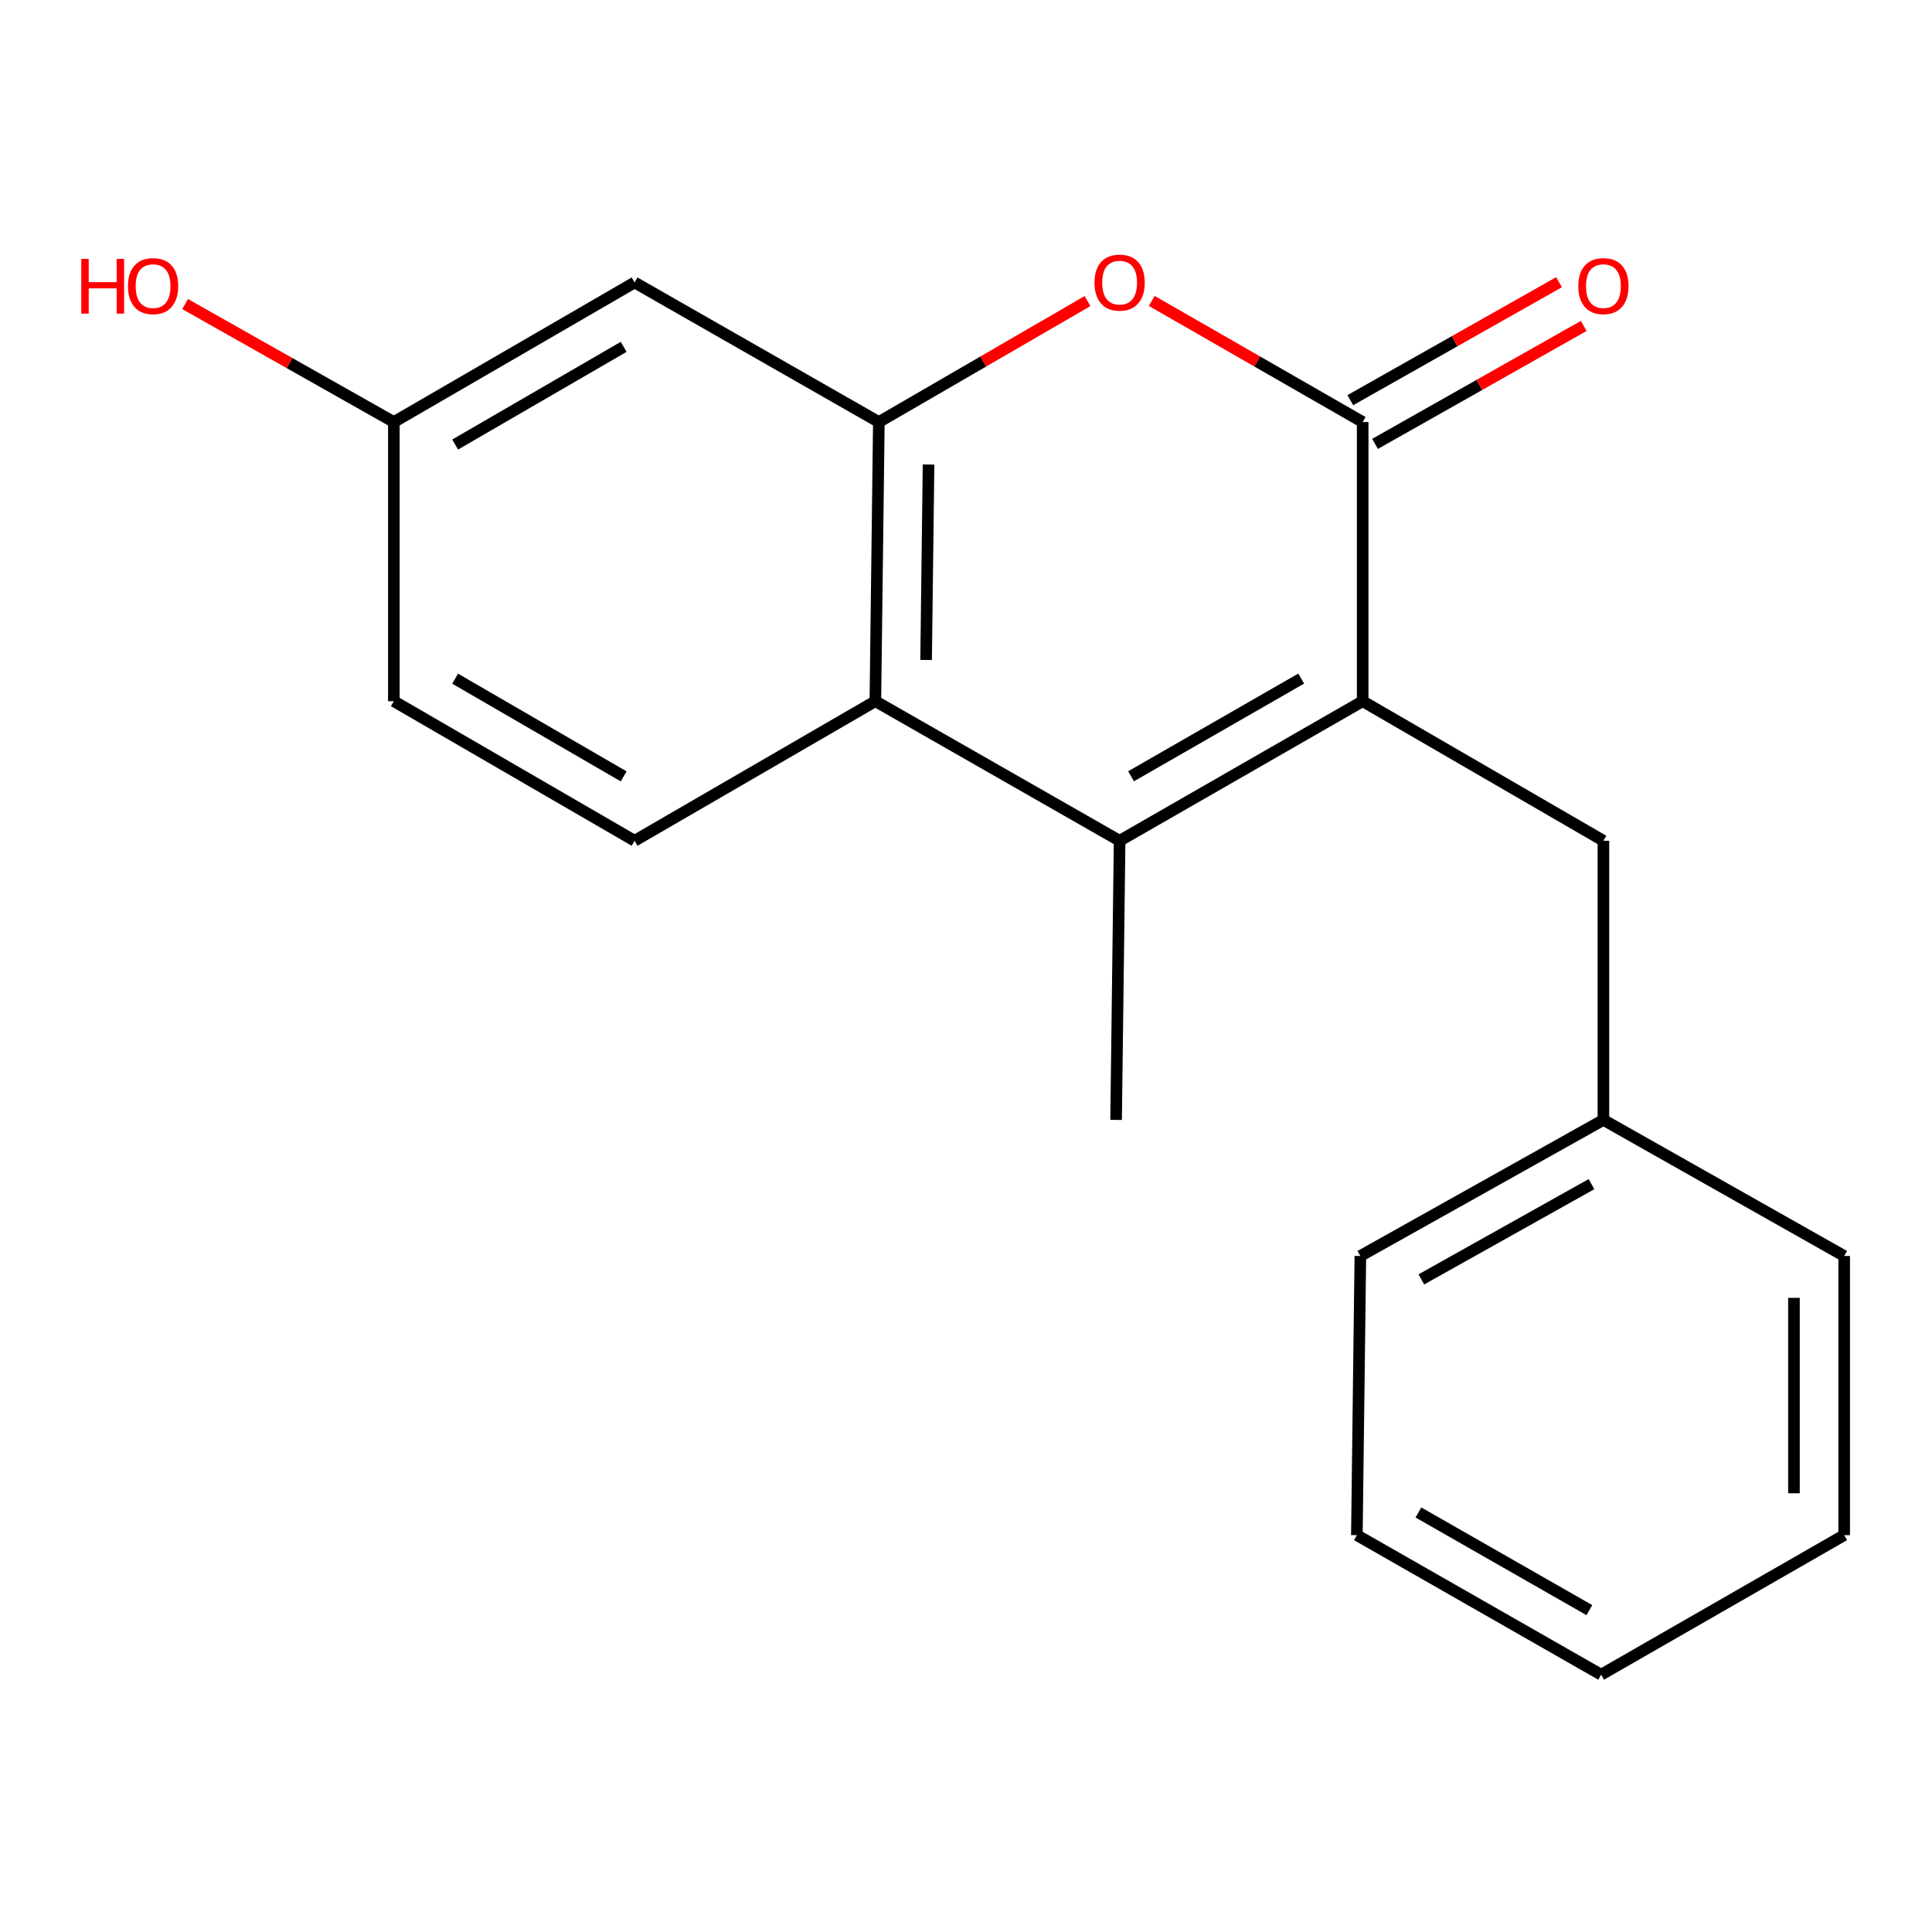 <?xml version='1.0' encoding='iso-8859-1'?>
<svg version='1.1' baseProfile='full'
              xmlns='http://www.w3.org/2000/svg'
                      xmlns:rdkit='http://www.rdkit.org/xml'
                      xmlns:xlink='http://www.w3.org/1999/xlink'
                  xml:space='preserve'
width='1000px' height='1000px' viewBox='0 0 1000 1000'>
<!-- END OF HEADER -->
<rect style='opacity:1.0;fill:#FFFFFF;stroke:none' width='1000' height='1000' x='0' y='0'> </rect>
<path class='bond-0' d='M 705.317,362.939 L 705.317,218.445' style='fill:none;fill-rule:evenodd;stroke:#000000;stroke-width:6px;stroke-linecap:butt;stroke-linejoin:miter;stroke-opacity:1' />
<path class='bond-1' d='M 705.317,362.939 L 579.511,435.179' style='fill:none;fill-rule:evenodd;stroke:#000000;stroke-width:6px;stroke-linecap:butt;stroke-linejoin:miter;stroke-opacity:1' />
<path class='bond-1' d='M 673.501,351.232 L 585.437,401.799' style='fill:none;fill-rule:evenodd;stroke:#000000;stroke-width:6px;stroke-linecap:butt;stroke-linejoin:miter;stroke-opacity:1' />
<path class='bond-7' d='M 705.317,362.939 L 829.924,435.179' style='fill:none;fill-rule:evenodd;stroke:#000000;stroke-width:6px;stroke-linecap:butt;stroke-linejoin:miter;stroke-opacity:1' />
<path class='bond-2' d='M 705.317,218.445 L 650.728,187.099' style='fill:none;fill-rule:evenodd;stroke:#000000;stroke-width:6px;stroke-linecap:butt;stroke-linejoin:miter;stroke-opacity:1' />
<path class='bond-2' d='M 650.728,187.099 L 596.138,155.753' style='fill:none;fill-rule:evenodd;stroke:#FF0000;stroke-width:6px;stroke-linecap:butt;stroke-linejoin:miter;stroke-opacity:1' />
<path class='bond-8' d='M 711.713,229.761 L 765.727,199.229' style='fill:none;fill-rule:evenodd;stroke:#000000;stroke-width:6px;stroke-linecap:butt;stroke-linejoin:miter;stroke-opacity:1' />
<path class='bond-8' d='M 765.727,199.229 L 819.742,168.697' style='fill:none;fill-rule:evenodd;stroke:#FF0000;stroke-width:6px;stroke-linecap:butt;stroke-linejoin:miter;stroke-opacity:1' />
<path class='bond-8' d='M 698.921,207.13 L 752.935,176.598' style='fill:none;fill-rule:evenodd;stroke:#000000;stroke-width:6px;stroke-linecap:butt;stroke-linejoin:miter;stroke-opacity:1' />
<path class='bond-8' d='M 752.935,176.598 L 806.95,146.067' style='fill:none;fill-rule:evenodd;stroke:#FF0000;stroke-width:6px;stroke-linecap:butt;stroke-linejoin:miter;stroke-opacity:1' />
<path class='bond-4' d='M 579.511,435.179 L 453.085,362.939' style='fill:none;fill-rule:evenodd;stroke:#000000;stroke-width:6px;stroke-linecap:butt;stroke-linejoin:miter;stroke-opacity:1' />
<path class='bond-11' d='M 579.511,435.179 L 577.692,579.658' style='fill:none;fill-rule:evenodd;stroke:#000000;stroke-width:6px;stroke-linecap:butt;stroke-linejoin:miter;stroke-opacity:1' />
<path class='bond-19' d='M 562.91,155.829 L 508.9,187.137' style='fill:none;fill-rule:evenodd;stroke:#FF0000;stroke-width:6px;stroke-linecap:butt;stroke-linejoin:miter;stroke-opacity:1' />
<path class='bond-19' d='M 508.9,187.137 L 454.89,218.445' style='fill:none;fill-rule:evenodd;stroke:#000000;stroke-width:6px;stroke-linecap:butt;stroke-linejoin:miter;stroke-opacity:1' />
<path class='bond-3' d='M 454.89,218.445 L 453.085,362.939' style='fill:none;fill-rule:evenodd;stroke:#000000;stroke-width:6px;stroke-linecap:butt;stroke-linejoin:miter;stroke-opacity:1' />
<path class='bond-3' d='M 480.613,240.444 L 479.349,341.59' style='fill:none;fill-rule:evenodd;stroke:#000000;stroke-width:6px;stroke-linecap:butt;stroke-linejoin:miter;stroke-opacity:1' />
<path class='bond-5' d='M 454.89,218.445 L 328.463,146.206' style='fill:none;fill-rule:evenodd;stroke:#000000;stroke-width:6px;stroke-linecap:butt;stroke-linejoin:miter;stroke-opacity:1' />
<path class='bond-6' d='M 453.085,362.939 L 328.463,435.179' style='fill:none;fill-rule:evenodd;stroke:#000000;stroke-width:6px;stroke-linecap:butt;stroke-linejoin:miter;stroke-opacity:1' />
<path class='bond-21' d='M 328.463,146.206 L 203.856,218.445' style='fill:none;fill-rule:evenodd;stroke:#000000;stroke-width:6px;stroke-linecap:butt;stroke-linejoin:miter;stroke-opacity:1' />
<path class='bond-21' d='M 322.81,179.531 L 235.585,230.099' style='fill:none;fill-rule:evenodd;stroke:#000000;stroke-width:6px;stroke-linecap:butt;stroke-linejoin:miter;stroke-opacity:1' />
<path class='bond-10' d='M 328.463,435.179 L 203.856,362.939' style='fill:none;fill-rule:evenodd;stroke:#000000;stroke-width:6px;stroke-linecap:butt;stroke-linejoin:miter;stroke-opacity:1' />
<path class='bond-10' d='M 322.81,401.853 L 235.585,351.285' style='fill:none;fill-rule:evenodd;stroke:#000000;stroke-width:6px;stroke-linecap:butt;stroke-linejoin:miter;stroke-opacity:1' />
<path class='bond-12' d='M 829.924,435.179 L 829.924,579.658' style='fill:none;fill-rule:evenodd;stroke:#000000;stroke-width:6px;stroke-linecap:butt;stroke-linejoin:miter;stroke-opacity:1' />
<path class='bond-9' d='M 203.856,218.445 L 203.856,362.939' style='fill:none;fill-rule:evenodd;stroke:#000000;stroke-width:6px;stroke-linecap:butt;stroke-linejoin:miter;stroke-opacity:1' />
<path class='bond-13' d='M 203.856,218.445 L 149.835,187.913' style='fill:none;fill-rule:evenodd;stroke:#000000;stroke-width:6px;stroke-linecap:butt;stroke-linejoin:miter;stroke-opacity:1' />
<path class='bond-13' d='M 149.835,187.913 L 95.813,157.381' style='fill:none;fill-rule:evenodd;stroke:#FF0000;stroke-width:6px;stroke-linecap:butt;stroke-linejoin:miter;stroke-opacity:1' />
<path class='bond-14' d='M 829.924,579.658 L 704.118,650.093' style='fill:none;fill-rule:evenodd;stroke:#000000;stroke-width:6px;stroke-linecap:butt;stroke-linejoin:miter;stroke-opacity:1' />
<path class='bond-14' d='M 823.753,612.906 L 735.689,662.21' style='fill:none;fill-rule:evenodd;stroke:#000000;stroke-width:6px;stroke-linecap:butt;stroke-linejoin:miter;stroke-opacity:1' />
<path class='bond-15' d='M 829.924,579.658 L 954.545,650.093' style='fill:none;fill-rule:evenodd;stroke:#000000;stroke-width:6px;stroke-linecap:butt;stroke-linejoin:miter;stroke-opacity:1' />
<path class='bond-17' d='M 704.118,650.093 L 702.313,794.587' style='fill:none;fill-rule:evenodd;stroke:#000000;stroke-width:6px;stroke-linecap:butt;stroke-linejoin:miter;stroke-opacity:1' />
<path class='bond-16' d='M 954.545,650.093 L 954.545,794.587' style='fill:none;fill-rule:evenodd;stroke:#000000;stroke-width:6px;stroke-linecap:butt;stroke-linejoin:miter;stroke-opacity:1' />
<path class='bond-16' d='M 928.55,671.767 L 928.55,772.913' style='fill:none;fill-rule:evenodd;stroke:#000000;stroke-width:6px;stroke-linecap:butt;stroke-linejoin:miter;stroke-opacity:1' />
<path class='bond-18' d='M 954.545,794.587 L 828.74,866.812' style='fill:none;fill-rule:evenodd;stroke:#000000;stroke-width:6px;stroke-linecap:butt;stroke-linejoin:miter;stroke-opacity:1' />
<path class='bond-20' d='M 702.313,794.587 L 828.74,866.812' style='fill:none;fill-rule:evenodd;stroke:#000000;stroke-width:6px;stroke-linecap:butt;stroke-linejoin:miter;stroke-opacity:1' />
<path class='bond-20' d='M 734.172,782.848 L 822.671,833.406' style='fill:none;fill-rule:evenodd;stroke:#000000;stroke-width:6px;stroke-linecap:butt;stroke-linejoin:miter;stroke-opacity:1' />
<path  class='atom-3' d='M 566.511 146.286
Q 566.511 139.486, 569.871 135.686
Q 573.231 131.886, 579.511 131.886
Q 585.791 131.886, 589.151 135.686
Q 592.511 139.486, 592.511 146.286
Q 592.511 153.166, 589.111 157.086
Q 585.711 160.966, 579.511 160.966
Q 573.271 160.966, 569.871 157.086
Q 566.511 153.206, 566.511 146.286
M 579.511 157.766
Q 583.831 157.766, 586.151 154.886
Q 588.511 151.966, 588.511 146.286
Q 588.511 140.726, 586.151 137.926
Q 583.831 135.086, 579.511 135.086
Q 575.191 135.086, 572.831 137.886
Q 570.511 140.686, 570.511 146.286
Q 570.511 152.006, 572.831 154.886
Q 575.191 157.766, 579.511 157.766
' fill='#FF0000'/>
<path  class='atom-9' d='M 816.924 148.091
Q 816.924 141.291, 820.284 137.491
Q 823.644 133.691, 829.924 133.691
Q 836.204 133.691, 839.564 137.491
Q 842.924 141.291, 842.924 148.091
Q 842.924 154.971, 839.524 158.891
Q 836.124 162.771, 829.924 162.771
Q 823.684 162.771, 820.284 158.891
Q 816.924 155.011, 816.924 148.091
M 829.924 159.571
Q 834.244 159.571, 836.564 156.691
Q 838.924 153.771, 838.924 148.091
Q 838.924 142.531, 836.564 139.731
Q 834.244 136.891, 829.924 136.891
Q 825.604 136.891, 823.244 139.691
Q 820.924 142.491, 820.924 148.091
Q 820.924 153.811, 823.244 156.691
Q 825.604 159.571, 829.924 159.571
' fill='#FF0000'/>
<path  class='atom-14' d='M 42.075 134.011
L 45.915 134.011
L 45.915 146.051
L 60.395 146.051
L 60.395 134.011
L 64.235 134.011
L 64.235 162.331
L 60.395 162.331
L 60.395 149.251
L 45.915 149.251
L 45.915 162.331
L 42.075 162.331
L 42.075 134.011
' fill='#FF0000'/>
<path  class='atom-14' d='M 66.235 148.091
Q 66.235 141.291, 69.595 137.491
Q 72.955 133.691, 79.235 133.691
Q 85.515 133.691, 88.875 137.491
Q 92.235 141.291, 92.235 148.091
Q 92.235 154.971, 88.835 158.891
Q 85.435 162.771, 79.235 162.771
Q 72.995 162.771, 69.595 158.891
Q 66.235 155.011, 66.235 148.091
M 79.235 159.571
Q 83.555 159.571, 85.875 156.691
Q 88.235 153.771, 88.235 148.091
Q 88.235 142.531, 85.875 139.731
Q 83.555 136.891, 79.235 136.891
Q 74.915 136.891, 72.555 139.691
Q 70.235 142.491, 70.235 148.091
Q 70.235 153.811, 72.555 156.691
Q 74.915 159.571, 79.235 159.571
' fill='#FF0000'/>
</svg>

